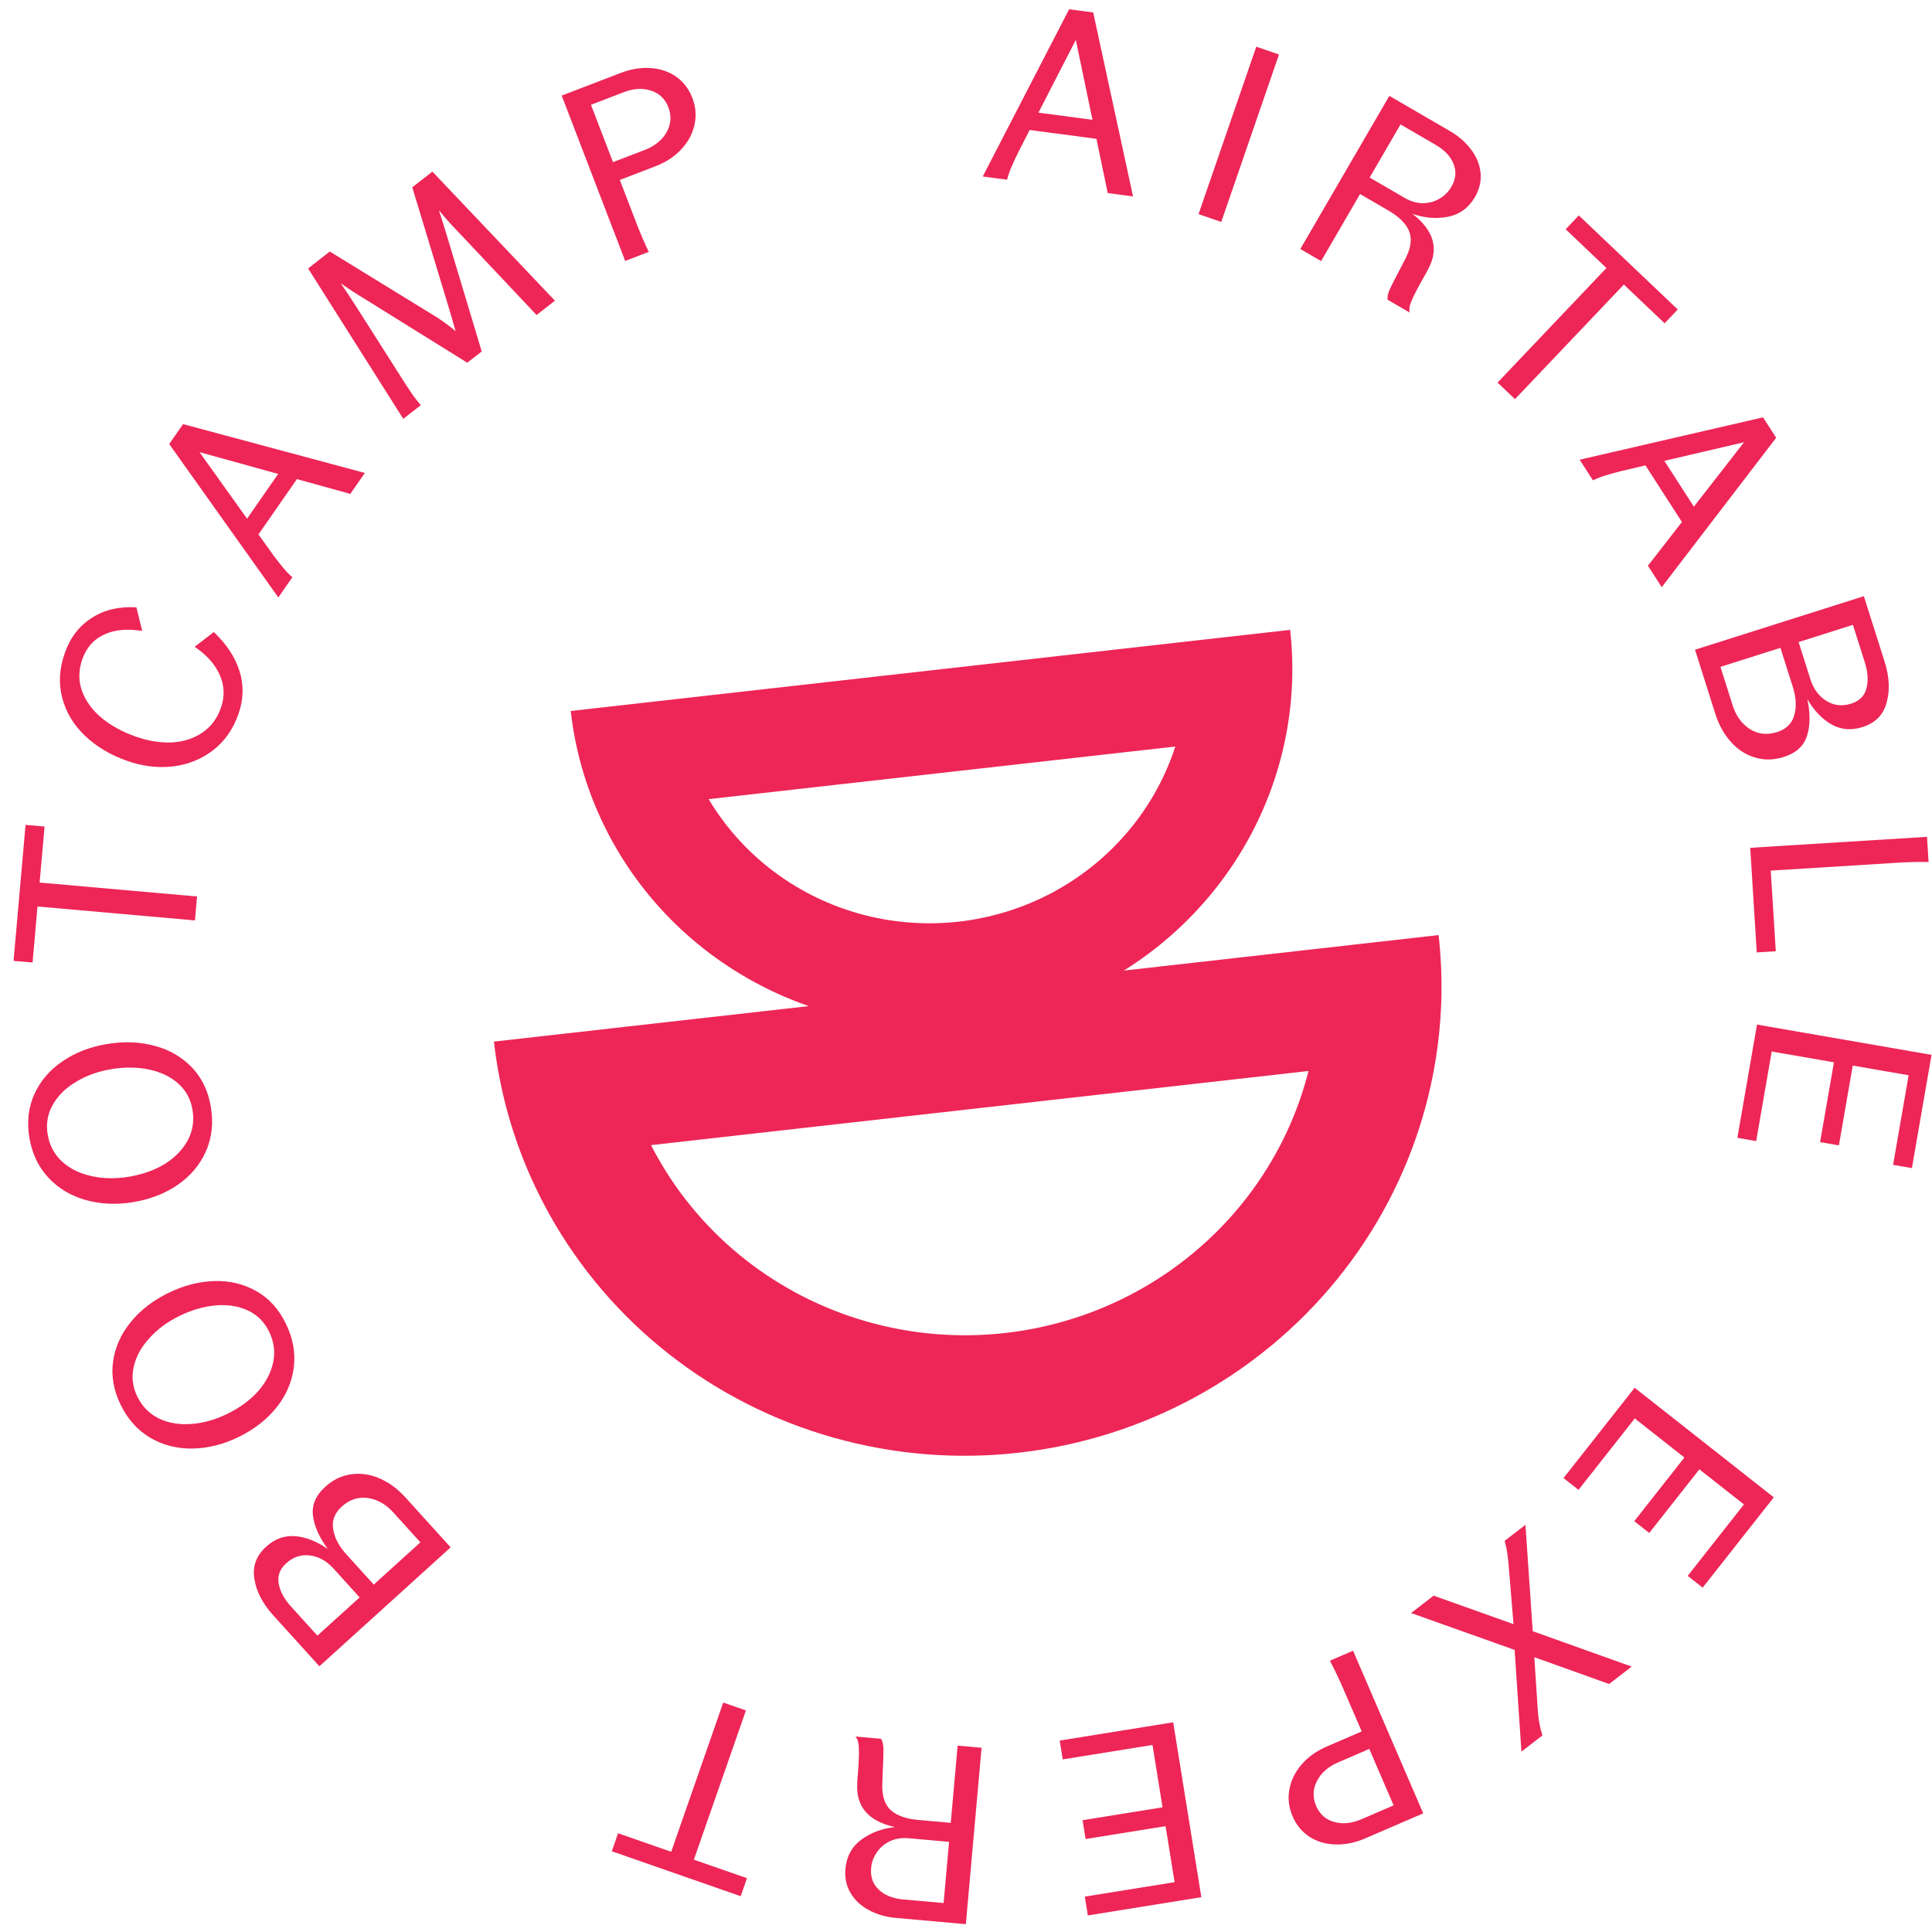 <svg width="113" height="113" viewBox="0 0 113 113" fill="none" xmlns="http://www.w3.org/2000/svg">
<path d="M62.532 0.542L63.94 0.729L66.27 11.489L64.79 11.292L64.129 8.121L60.222 7.603L59.531 8.958C59.384 9.26 59.261 9.526 59.162 9.757C59.065 9.978 58.978 10.229 58.901 10.511L57.479 10.323L62.532 0.542ZM63.897 7.008L62.923 2.334L60.737 6.589L63.897 7.008Z" fill="#ED2657"/>
<path d="M73.478 2.73L74.806 3.188L71.43 12.982L70.101 12.524L73.478 2.73Z" fill="#ED2657"/>
<path d="M81.261 5.607L84.806 7.668C85.307 7.959 85.715 8.313 86.031 8.732C86.355 9.154 86.543 9.61 86.594 10.098C86.646 10.586 86.535 11.064 86.264 11.531C85.9 12.158 85.376 12.54 84.692 12.679C84.013 12.809 83.319 12.753 82.612 12.509C83.863 13.471 84.172 14.544 83.539 15.729C83.474 15.86 83.364 16.058 83.209 16.326C82.916 16.848 82.704 17.261 82.573 17.564C82.441 17.868 82.402 18.108 82.456 18.284L81.165 17.534C81.13 17.402 81.169 17.201 81.281 16.931C81.407 16.658 81.597 16.282 81.852 15.805L82.237 15.057C82.535 14.448 82.592 13.928 82.407 13.496C82.222 13.065 81.816 12.667 81.19 12.303L79.549 11.349L77.27 15.27L76.055 14.563L81.261 5.607ZM82.151 11.571C82.502 11.775 82.855 11.88 83.209 11.885C83.569 11.881 83.892 11.796 84.18 11.628C84.481 11.456 84.716 11.224 84.886 10.932C85.148 10.481 85.193 10.038 85.022 9.603C84.855 9.16 84.5 8.78 83.957 8.465L81.915 7.278L80.109 10.384L82.151 11.571Z" fill="#ED2657"/>
<path d="M93.958 15.676L91.574 13.41L92.343 12.601L98.129 18.101L97.361 18.91L94.977 16.644L88.609 23.345L87.59 22.377L93.958 15.676Z" fill="#ED2657"/>
<path d="M103.118 24.41L103.886 25.604L97.192 34.343L96.384 33.089L98.374 30.532L96.24 27.218L94.76 27.569C94.434 27.652 94.152 27.73 93.912 27.804C93.68 27.873 93.432 27.969 93.168 28.094L92.391 26.888L103.118 24.41ZM99.072 29.635L102.005 25.867L97.346 26.954L99.072 29.635Z" fill="#ED2657"/>
<path d="M109.014 34.87L110.231 38.71C110.508 39.585 110.547 40.378 110.347 41.09C110.159 41.808 109.688 42.287 108.933 42.526C108.279 42.733 107.675 42.682 107.12 42.371C106.575 42.057 106.106 41.568 105.712 40.902C105.886 41.739 105.879 42.45 105.69 43.037C105.504 43.633 105.052 44.045 104.334 44.273C103.735 44.462 103.165 44.471 102.624 44.298C102.086 44.134 101.618 43.826 101.222 43.374C100.828 42.932 100.531 42.393 100.329 41.757L99.138 38.001L109.014 34.87ZM101.34 41.255C101.536 41.871 101.869 42.333 102.342 42.639C102.823 42.943 103.353 43.003 103.934 42.819C104.477 42.647 104.813 42.317 104.943 41.83C105.084 41.35 105.056 40.796 104.857 40.17L104.135 37.891L100.627 39.003L101.34 41.255ZM105.89 39.736C106.065 40.289 106.369 40.704 106.802 40.982C107.247 41.267 107.736 41.325 108.27 41.155C108.758 41.001 109.058 40.698 109.168 40.248C109.282 39.806 109.249 39.305 109.071 38.743L108.375 36.547L105.198 37.554L105.89 39.736Z" fill="#ED2657"/>
<path d="M112.708 48.944L112.8 50.419C112.257 50.404 111.629 50.419 110.916 50.464L103.569 50.921L103.863 55.636L102.75 55.705L102.368 49.588L112.708 48.944Z" fill="#ED2657"/>
<path d="M112.973 61.697L111.824 68.321L110.725 68.13L111.633 62.891L108.364 62.324L107.555 66.992L106.455 66.801L107.265 62.133L103.625 61.502L102.716 66.741L101.617 66.55L102.765 59.926L112.973 61.697Z" fill="#ED2657"/>
<path d="M103.747 87.578L99.587 92.859L98.711 92.169L102.001 87.992L99.394 85.939L96.462 89.661L95.586 88.971L98.517 85.248L95.615 82.962L92.325 87.14L91.448 86.45L95.608 81.168L103.747 87.578Z" fill="#ED2657"/>
<path d="M89.647 95.407L95.434 97.476L94.115 98.494L89.74 96.928L89.949 100.116C89.97 100.38 89.999 100.608 90.037 100.798C90.072 101.003 90.131 101.238 90.214 101.503L88.987 102.45L88.587 96.5L82.532 94.345L83.852 93.327L88.523 94.994L88.236 91.537C88.217 91.308 88.192 91.077 88.159 90.846C88.127 90.614 88.076 90.373 88.005 90.123L89.221 89.185L89.647 95.407Z" fill="#ED2657"/>
<path d="M83.243 106.06L79.864 107.518C79.261 107.779 78.676 107.899 78.111 107.88C77.536 107.865 77.029 107.716 76.591 107.431C76.153 107.147 75.823 106.748 75.601 106.233C75.375 105.71 75.314 105.179 75.418 104.639C75.517 104.113 75.756 103.631 76.135 103.194C76.515 102.756 77.002 102.41 77.596 102.153L79.645 101.269L78.594 98.835C78.307 98.169 78.036 97.602 77.781 97.134L79.138 96.548L83.243 106.06ZM78.264 103.08C77.679 103.333 77.267 103.694 77.028 104.166C76.781 104.641 76.766 105.131 76.984 105.636C77.195 106.124 77.549 106.434 78.048 106.566C78.538 106.702 79.067 106.647 79.635 106.402L81.51 105.593L80.087 102.293L78.264 103.08Z" fill="#ED2657"/>
<path d="M70.265 110.963L63.627 112.031L63.45 110.93L68.7 110.085L68.173 106.809L63.495 107.562L63.318 106.46L67.995 105.707L67.408 102.06L62.158 102.905L61.981 101.803L68.618 100.735L70.265 110.963Z" fill="#ED2657"/>
<path d="M56.491 112.542L52.407 112.178C51.829 112.127 51.309 111.979 50.846 111.734C50.373 111.488 50.01 111.155 49.757 110.735C49.503 110.314 49.401 109.835 49.449 109.296C49.513 108.574 49.825 108.006 50.386 107.59C50.946 107.185 51.598 106.942 52.342 106.863C50.802 106.522 50.067 105.681 50.138 104.339C50.141 104.194 50.157 103.967 50.184 103.659C50.228 103.062 50.245 102.598 50.235 102.267C50.226 101.937 50.16 101.703 50.036 101.566L51.523 101.698C51.61 101.803 51.66 102.002 51.673 102.294C51.675 102.595 51.662 103.015 51.633 103.556L51.602 104.397C51.59 105.075 51.759 105.57 52.11 105.882C52.46 106.195 52.996 106.383 53.718 106.447L55.608 106.616L56.011 102.099L57.411 102.224L56.491 112.542ZM53.157 107.517C52.752 107.481 52.389 107.536 52.066 107.682C51.741 107.837 51.485 108.052 51.295 108.326C51.096 108.609 50.981 108.919 50.951 109.255C50.904 109.775 51.051 110.195 51.391 110.517C51.73 110.848 52.212 111.041 52.837 111.097L55.19 111.306L55.509 107.727L53.157 107.517Z" fill="#ED2657"/>
<path d="M40.584 108.77L43.69 109.853L43.322 110.907L35.784 108.278L36.151 107.225L39.257 108.308L42.301 99.579L43.628 100.042L40.584 108.77Z" fill="#ED2657"/>
<path d="M18.681 97.458L15.977 94.473C15.361 93.793 14.995 93.087 14.881 92.357C14.753 91.626 14.982 90.994 15.569 90.462C16.077 90.002 16.648 89.797 17.282 89.849C17.908 89.907 18.538 90.157 19.173 90.599C18.667 89.911 18.378 89.26 18.305 88.648C18.226 88.029 18.466 87.466 19.024 86.96C19.49 86.539 20.004 86.294 20.568 86.226C21.126 86.151 21.679 86.236 22.228 86.482C22.77 86.721 23.265 87.087 23.712 87.581L26.358 90.502L18.681 97.458ZM23.002 88.459C22.568 87.979 22.072 87.699 21.515 87.616C20.951 87.541 20.444 87.707 19.993 88.116C19.571 88.499 19.402 88.938 19.487 89.435C19.558 89.931 19.814 90.422 20.256 90.909L21.861 92.68L24.588 90.209L23.002 88.459ZM19.497 91.733C19.108 91.303 18.659 91.052 18.149 90.979C17.626 90.906 17.157 91.057 16.742 91.433C16.363 91.777 16.216 92.176 16.303 92.632C16.384 93.081 16.622 93.523 17.017 93.96L18.564 95.667L21.034 93.429L19.497 91.733Z" fill="#ED2657"/>
<path d="M16.711 77.401C17.133 78.259 17.291 79.118 17.185 79.977C17.075 80.827 16.742 81.604 16.184 82.309C15.617 83.017 14.883 83.593 13.981 84.036C13.079 84.479 12.175 84.708 11.268 84.723C10.36 84.738 9.537 84.529 8.797 84.097C8.057 83.663 7.478 83.022 7.061 82.172C6.648 81.332 6.498 80.49 6.612 79.649C6.726 78.807 7.069 78.036 7.639 77.336C8.202 76.64 8.934 76.071 9.835 75.628C10.737 75.185 11.639 74.952 12.543 74.928C13.433 74.9 14.25 75.096 14.994 75.516C15.726 75.931 16.298 76.56 16.711 77.401ZM13.317 82.684C14.028 82.334 14.62 81.898 15.095 81.374C15.557 80.846 15.852 80.276 15.982 79.663C16.103 79.055 16.021 78.461 15.736 77.88C15.455 77.308 15.036 76.894 14.481 76.64C13.925 76.385 13.297 76.29 12.597 76.354C11.897 76.418 11.196 76.623 10.493 76.968C9.791 77.312 9.207 77.745 8.741 78.264C8.262 78.779 7.956 79.338 7.822 79.942C7.684 80.537 7.755 81.121 8.036 81.693C8.321 82.274 8.746 82.701 9.31 82.973C9.87 83.236 10.502 83.34 11.207 83.284C11.902 83.233 12.606 83.033 13.317 82.684Z" fill="#ED2657"/>
<path d="M12.33 64.729C12.489 65.672 12.395 66.54 12.048 67.333C11.7 68.116 11.158 68.766 10.422 69.281C9.676 69.798 8.808 70.14 7.817 70.307C6.826 70.474 5.894 70.434 5.021 70.189C4.147 69.945 3.417 69.509 2.832 68.883C2.247 68.256 1.875 67.476 1.718 66.543C1.563 65.619 1.66 64.77 2.01 63.996C2.36 63.222 2.908 62.581 3.656 62.074C4.393 61.568 5.258 61.231 6.248 61.065C7.239 60.898 8.17 60.932 9.042 61.168C9.903 61.395 10.631 61.816 11.224 62.432C11.806 63.039 12.175 63.805 12.33 64.729ZM7.567 68.821C8.348 68.689 9.041 68.441 9.646 68.075C10.239 67.701 10.685 67.239 10.985 66.689C11.274 66.141 11.366 65.547 11.258 64.909C11.153 64.28 10.87 63.765 10.411 63.362C9.951 62.959 9.377 62.688 8.687 62.55C7.998 62.411 7.267 62.407 6.496 62.536C5.724 62.666 5.041 62.913 4.446 63.278C3.84 63.634 3.386 64.083 3.085 64.623C2.783 65.154 2.684 65.734 2.79 66.362C2.897 67.001 3.182 67.531 3.645 67.952C4.106 68.365 4.682 68.645 5.373 68.793C6.055 68.943 6.786 68.952 7.567 68.821Z" fill="#ED2657"/>
<path d="M2.194 53.02L1.904 56.297L0.793 56.199L1.495 48.246L2.607 48.344L2.317 51.62L11.526 52.434L11.402 53.834L2.194 53.02Z" fill="#ED2657"/>
<path d="M13.942 41.776C13.63 42.66 13.136 43.361 12.461 43.881C11.786 44.4 11.009 44.715 10.13 44.825C9.242 44.931 8.343 44.823 7.432 44.502C6.457 44.157 5.637 43.668 4.97 43.033C4.303 42.398 3.861 41.663 3.643 40.828C3.417 39.99 3.466 39.111 3.791 38.191C4.109 37.289 4.632 36.608 5.358 36.147C6.078 35.674 6.951 35.465 7.977 35.52L8.319 36.901C7.426 36.76 6.678 36.834 6.074 37.122C5.473 37.402 5.054 37.879 4.816 38.553C4.587 39.199 4.582 39.822 4.801 40.422C5.013 41.009 5.397 41.534 5.95 41.996C6.498 42.446 7.16 42.807 7.934 43.081C8.653 43.335 9.355 43.45 10.04 43.425C10.719 43.388 11.314 43.199 11.824 42.857C12.334 42.514 12.698 42.033 12.917 41.414C13.149 40.758 13.13 40.117 12.86 39.489C12.581 38.857 12.09 38.305 11.386 37.831L12.506 36.966C13.257 37.682 13.76 38.449 14.014 39.266C14.268 40.083 14.244 40.92 13.942 41.776Z" fill="#ED2657"/>
<path d="M9.897 25.972L10.708 24.806L21.34 27.662L20.488 28.887L17.366 28.023L15.116 31.259L16.004 32.494C16.205 32.763 16.386 32.994 16.545 33.188C16.697 33.376 16.881 33.568 17.097 33.765L16.278 34.943L9.897 25.972ZM16.27 27.72L11.669 26.445L14.451 30.337L16.27 27.72Z" fill="#ED2657"/>
<path d="M18.02 15.701L19.289 14.712L25.275 18.388C25.781 18.692 26.239 19.02 26.649 19.374C26.496 18.832 26.335 18.279 26.164 17.714L24.113 10.955L25.29 10.037L32.457 17.587L31.382 18.424L26.83 13.594C26.415 13.171 26.028 12.738 25.67 12.294C25.85 12.839 26.023 13.391 26.188 13.948L28.175 20.555L27.329 21.214L21.378 17.512C20.872 17.208 20.388 16.893 19.926 16.567C20.247 17.027 20.566 17.507 20.883 18.008L23.413 21.987C23.678 22.405 23.895 22.738 24.064 22.986C24.232 23.235 24.416 23.471 24.616 23.695L23.587 24.497L18.02 15.701Z" fill="#ED2657"/>
<path d="M32.853 5.591L36.288 4.272C36.901 4.036 37.49 3.939 38.055 3.981C38.628 4.02 39.128 4.19 39.555 4.492C39.981 4.794 40.295 5.206 40.495 5.729C40.7 6.261 40.739 6.795 40.613 7.329C40.493 7.851 40.234 8.323 39.837 8.745C39.441 9.166 38.94 9.493 38.336 9.725L36.253 10.525L37.203 13C37.463 13.676 37.711 14.254 37.946 14.732L36.566 15.262L32.853 5.591ZM37.706 8.772C38.301 8.543 38.727 8.198 38.985 7.737C39.252 7.273 39.286 6.783 39.089 6.269C38.898 5.774 38.556 5.449 38.063 5.297C37.58 5.142 37.049 5.175 36.472 5.396L34.565 6.129L35.853 9.483L37.706 8.772Z" fill="#ED2657"/>
<path fill-rule="evenodd" clip-rule="evenodd" d="M68.742 43.663C68.183 45.385 67.308 46.995 66.159 48.41C64.925 49.931 63.4 51.199 61.669 52.142C59.939 53.085 58.039 53.684 56.076 53.906C54.113 54.127 52.127 53.966 50.23 53.432C48.334 52.898 46.564 52.001 45.023 50.793C43.587 49.669 42.376 48.295 41.447 46.741L55.095 45.202L68.742 43.663ZM33.381 41.584C33.61 43.617 34.142 45.601 34.958 47.472C35.232 48.101 35.538 48.718 35.875 49.319C37.215 51.709 39.022 53.815 41.192 55.515C43.028 56.953 45.093 58.078 47.301 58.846L36.012 60.118L28.89 60.921C29.157 63.291 29.737 65.609 30.613 67.818C31.055 68.935 31.573 70.025 32.164 71.079C33.924 74.217 36.297 76.982 39.147 79.215C41.996 81.448 45.267 83.105 48.773 84.092C52.279 85.079 55.95 85.377 59.578 84.968C63.206 84.559 66.719 83.451 69.917 81.708C73.115 79.966 75.935 77.621 78.216 74.81C80.497 71.999 82.195 68.775 83.211 65.323C83.553 64.164 83.815 62.987 83.998 61.799C84.36 59.45 84.409 57.061 84.142 54.692L77.02 55.495L65.73 56.768C67.713 55.528 69.476 53.971 70.945 52.16C72.682 50.019 73.975 47.564 74.749 44.936C74.944 44.275 75.105 43.606 75.232 42.931C75.61 40.925 75.687 38.873 75.458 36.84L69.365 37.526L54.419 39.212L39.474 40.897L33.381 41.584ZM76.533 62.641C76.47 62.89 76.402 63.138 76.329 63.385C75.575 65.947 74.315 68.34 72.622 70.426C70.929 72.513 68.836 74.253 66.463 75.546C64.089 76.84 61.481 77.662 58.789 77.966C56.096 78.269 53.371 78.048 50.769 77.316C48.167 76.583 45.739 75.353 43.624 73.696C41.509 72.039 39.748 69.987 38.442 67.657C38.316 67.432 38.195 67.206 38.078 66.977L57.306 64.809L76.533 62.641Z" fill="#ED2657"/>
</svg>
